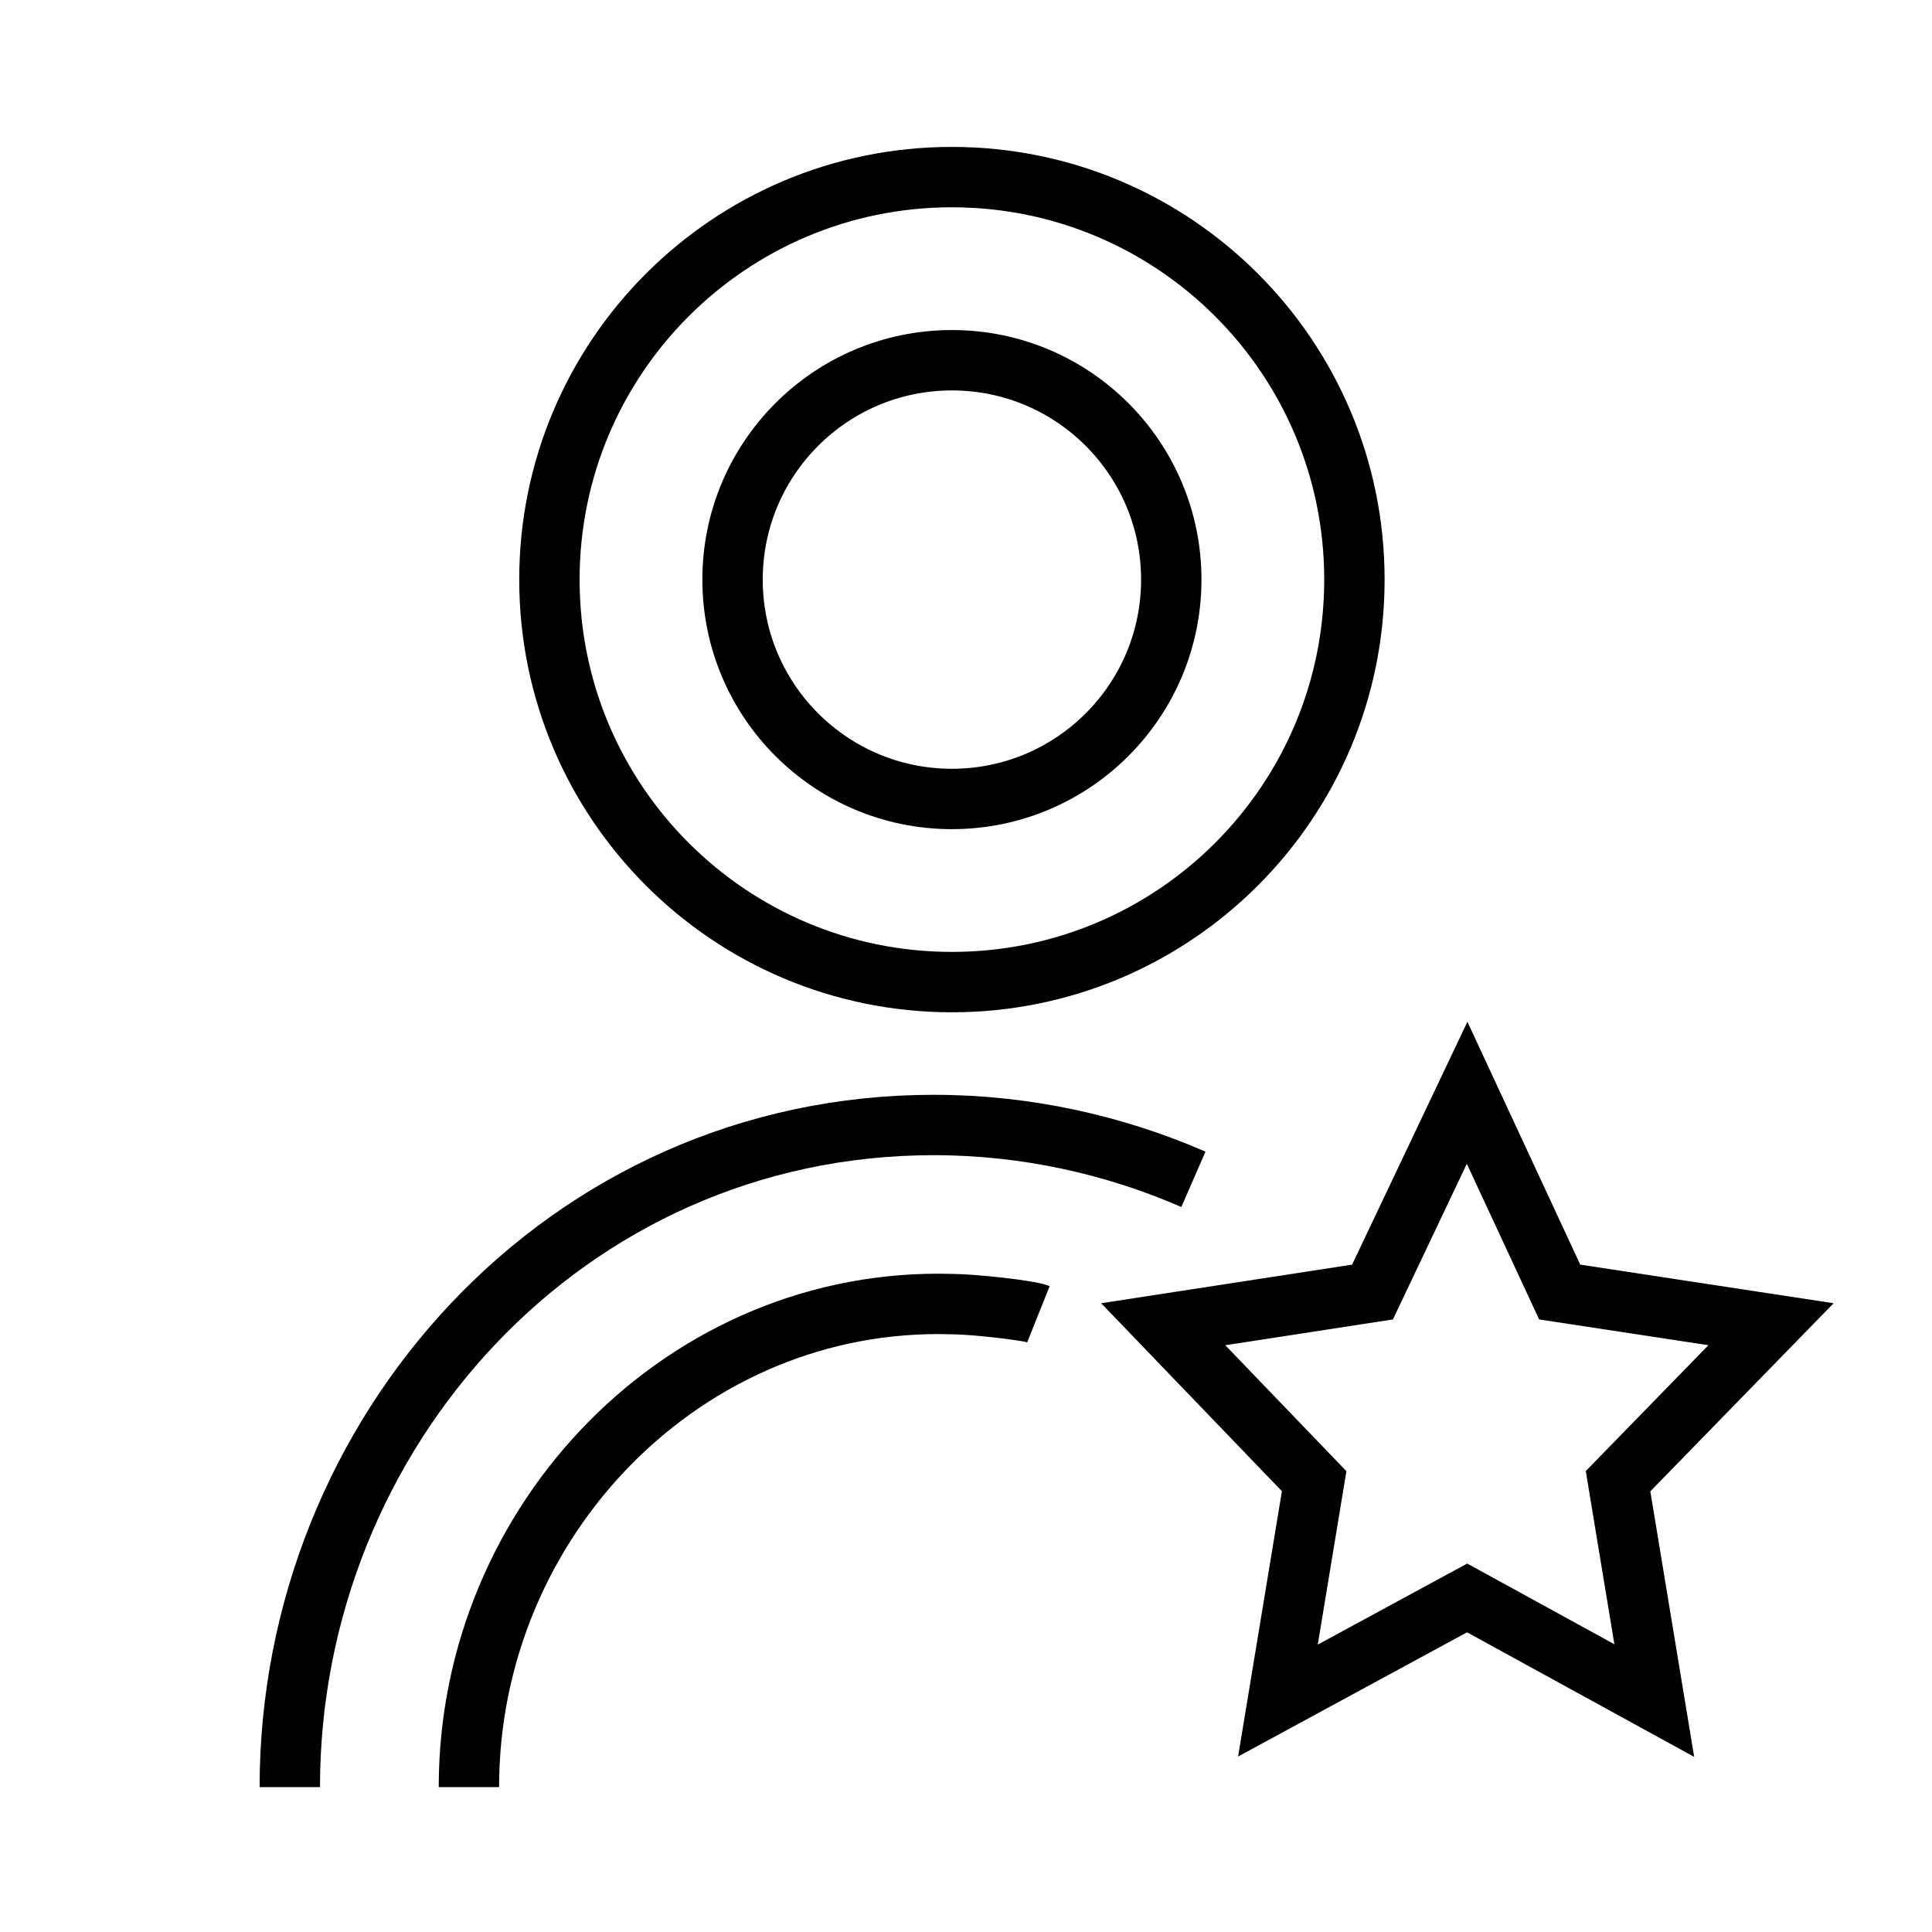 <svg width="96" height="96" xmlns="http://www.w3.org/2000/svg" xmlns:xlink="http://www.w3.org/1999/xlink" xml:space="preserve" overflow="hidden"><g transform="translate(-44 -488)"><path d="M111.3 516.8C111.3 527.846 102.346 536.8 91.3 536.8 80.254 536.8 71.3 527.846 71.3 516.8 71.3 505.754 80.254 496.8 91.3 496.8 102.346 496.8 111.3 505.754 111.3 516.8Z" stroke="#000000" stroke-width="3" stroke-miterlimit="10" fill="none"/><path d="M102.2 516.8C102.2 522.82 97.32 527.7 91.3 527.7 85.28 527.7 80.4 522.82 80.4 516.8 80.4 510.78 85.28 505.9 91.3 505.9 97.32 505.9 102.2 510.78 102.2 516.8Z" stroke="#000000" stroke-width="3" stroke-miterlimit="10" fill="none"/><path d="M58.4 576.8C58.4 559.2 72.1 543.9 90.4 543.9 95 543.9 99.4 544.9 103.3 546.6" stroke="#000000" stroke-width="3" stroke-miterlimit="10" fill="none"/><path d="M95.6 553.3C95.1 553.1 92.3 552.8 91.3 552.8 78.1 552.4 67.3 563.5 67.3 576.8" stroke="#000000" stroke-width="3" stroke-miterlimit="10" fill="none"/><path d="M109.3 561.6 101.8 553.8 112.2 552.2 116.9 542.3 121.5 552.2 132 553.8 124.4 561.6 126.2 572.5 116.9 567.4 107.5 572.5Z" stroke="#000000" stroke-width="3" stroke-miterlimit="10" fill="none"/></g></svg>